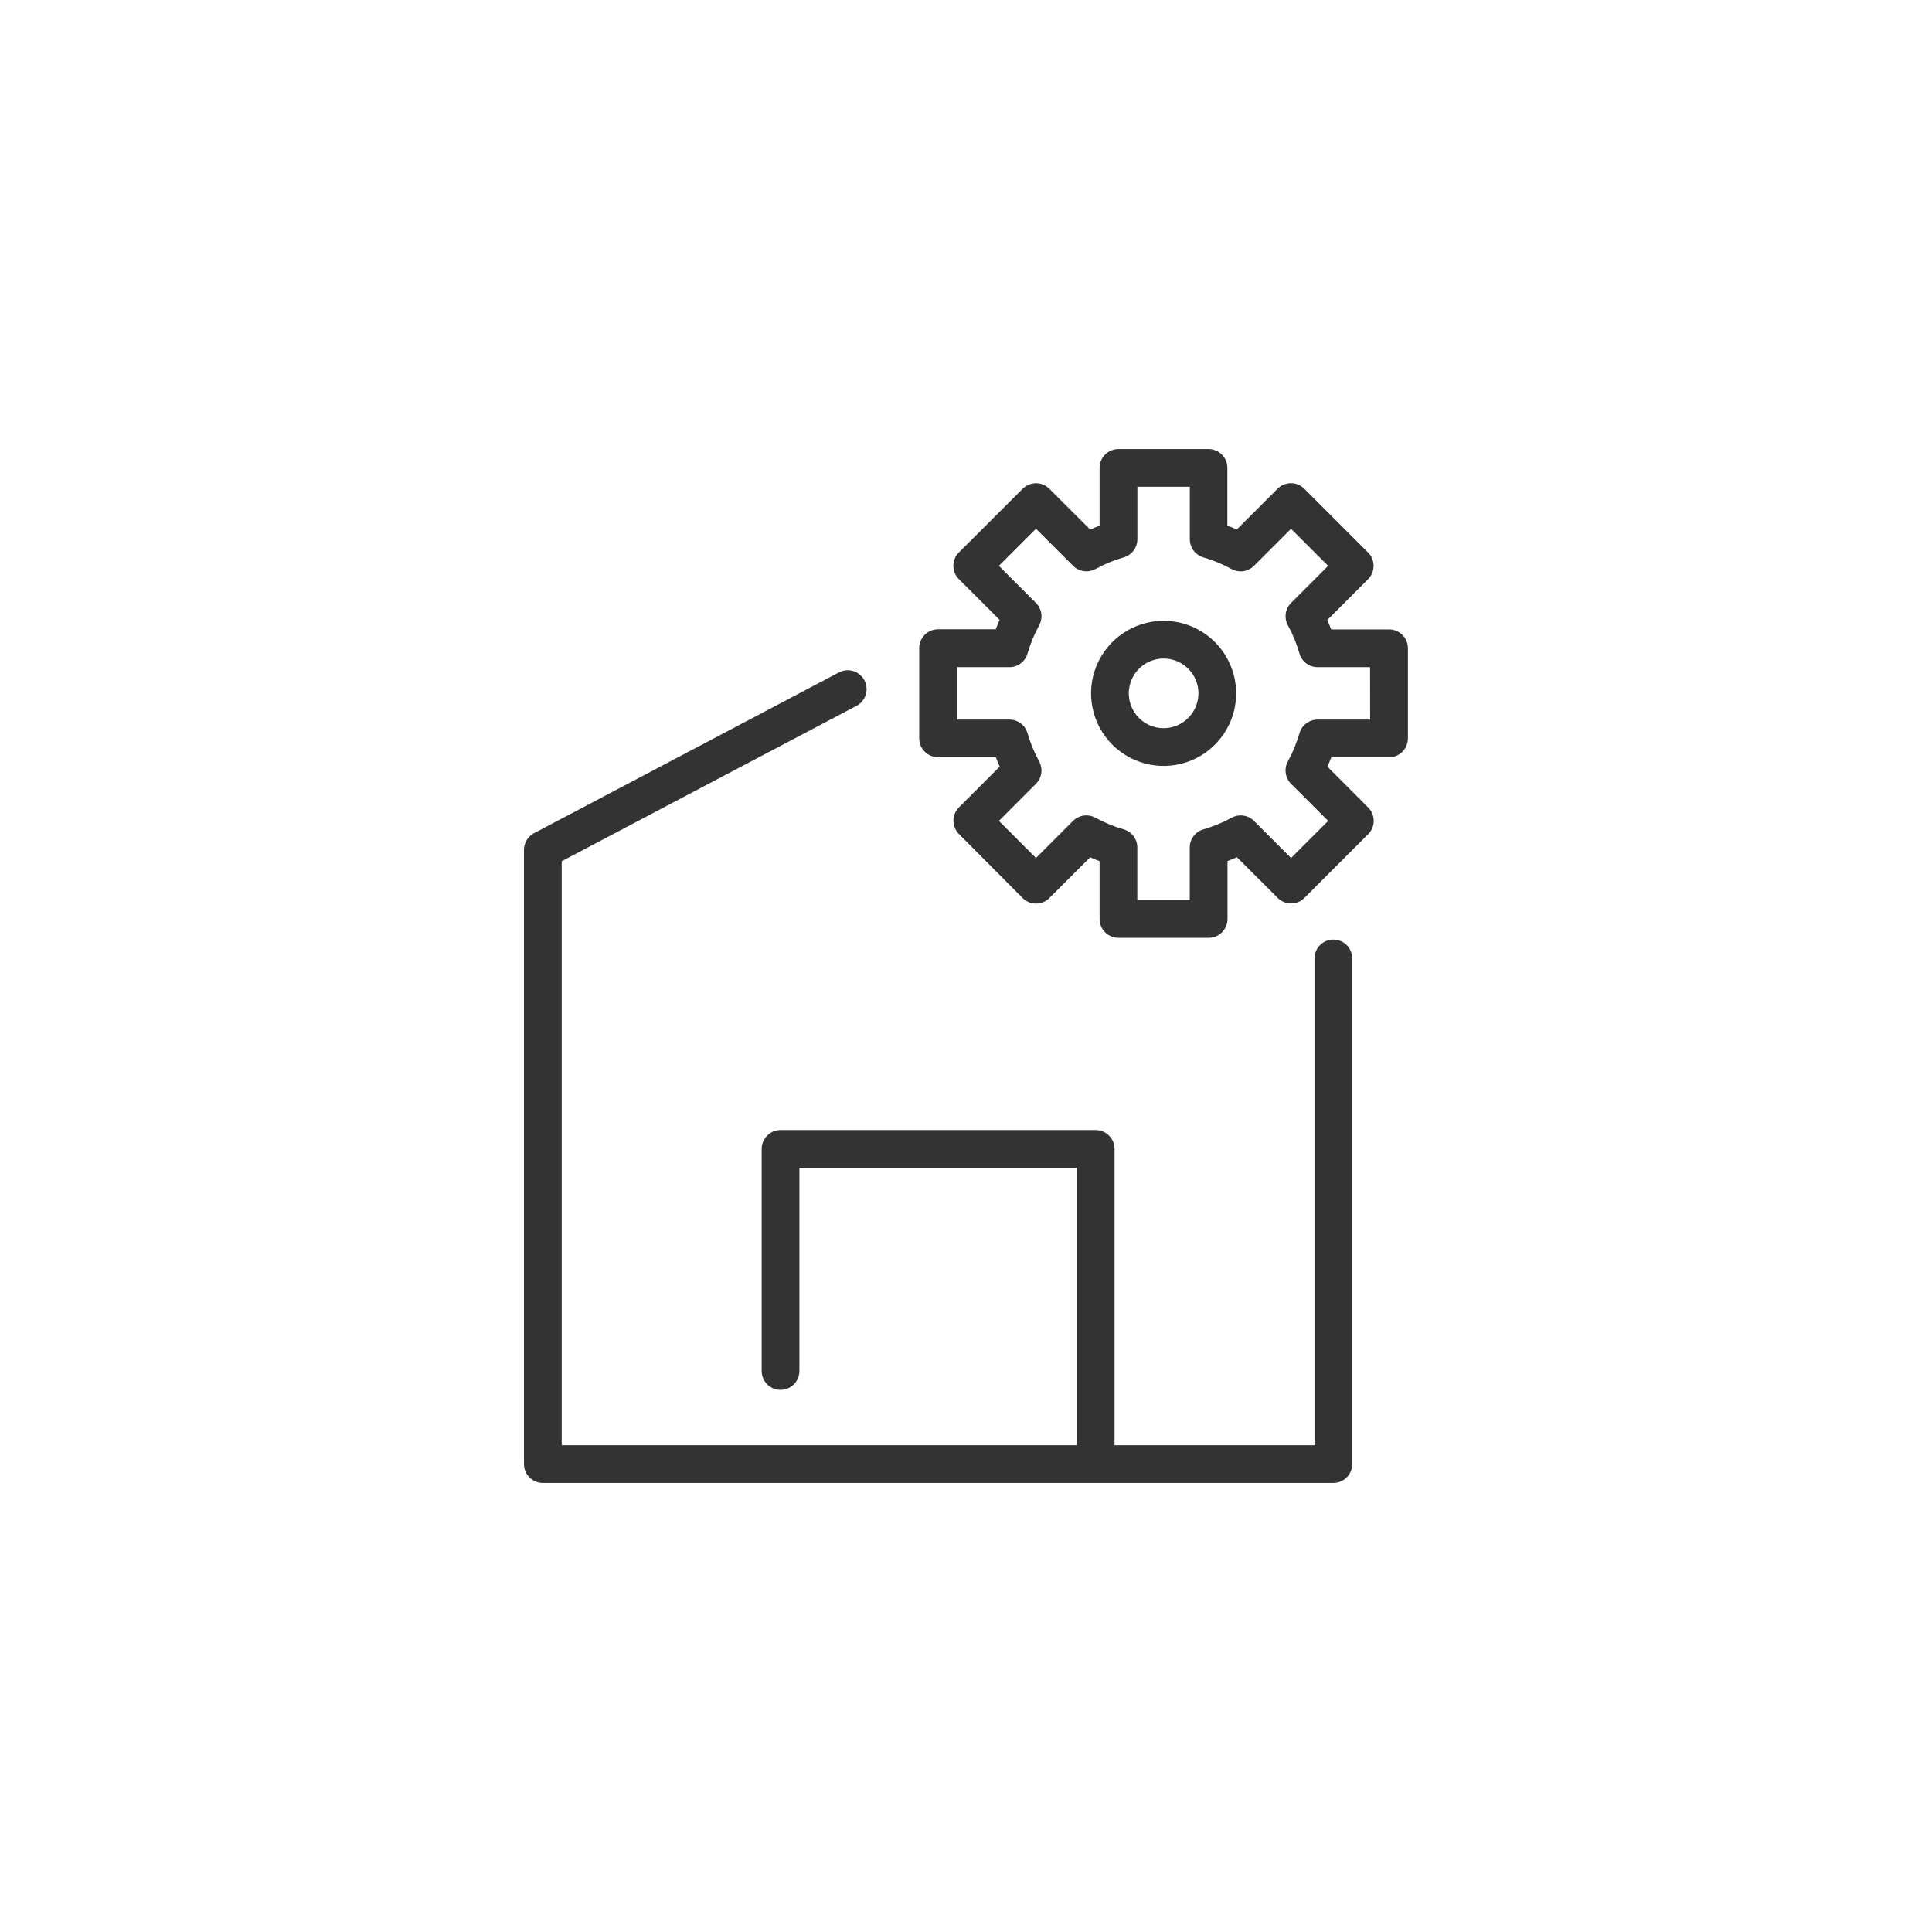 <?xml version="1.0" encoding="UTF-8"?> <svg xmlns="http://www.w3.org/2000/svg" width="70" height="70" viewBox="0 0 70 70" fill="none"> <path d="M48.31 34.043C48.129 34.043 47.955 34.115 47.827 34.243C47.699 34.371 47.627 34.545 47.627 34.727V52.363H40.382V41.629C40.382 41.447 40.31 41.273 40.182 41.145C40.053 41.017 39.88 40.945 39.698 40.945H28.28C28.099 40.945 27.925 41.017 27.797 41.145C27.669 41.273 27.597 41.447 27.597 41.629V49.674C27.597 49.856 27.669 50.029 27.797 50.158C27.925 50.286 28.099 50.358 28.28 50.358C28.462 50.358 28.635 50.286 28.764 50.158C28.892 50.029 28.964 49.856 28.964 49.674V42.312H39.015V52.363H20.352V31.203L31.034 25.573C31.114 25.531 31.184 25.474 31.241 25.405C31.299 25.336 31.342 25.256 31.369 25.17C31.395 25.085 31.404 24.994 31.396 24.905C31.388 24.816 31.362 24.729 31.32 24.649C31.278 24.57 31.221 24.5 31.152 24.442C31.083 24.385 31.003 24.342 30.918 24.315C30.832 24.288 30.742 24.279 30.652 24.287C30.563 24.296 30.476 24.321 30.397 24.363L19.349 30.188C19.239 30.246 19.147 30.333 19.083 30.439C19.018 30.546 18.984 30.668 18.984 30.792V53.047C18.984 53.228 19.056 53.402 19.185 53.53C19.313 53.658 19.487 53.73 19.668 53.73H48.31C48.492 53.73 48.666 53.658 48.794 53.53C48.922 53.402 48.994 53.228 48.994 53.047V34.727C48.994 34.545 48.922 34.371 48.794 34.243C48.666 34.115 48.492 34.043 48.31 34.043Z" fill="#333333"></path> <path d="M50.326 22.805H48.231C48.187 22.689 48.141 22.576 48.091 22.464L49.568 20.985C49.631 20.921 49.681 20.846 49.716 20.763C49.75 20.68 49.768 20.591 49.768 20.501C49.768 20.412 49.75 20.323 49.716 20.24C49.681 20.157 49.631 20.081 49.568 20.018L47.257 17.707C47.194 17.644 47.118 17.593 47.035 17.559C46.953 17.525 46.864 17.507 46.774 17.507C46.684 17.507 46.595 17.525 46.512 17.559C46.429 17.593 46.354 17.644 46.291 17.707L44.812 19.184C44.7 19.134 44.586 19.088 44.47 19.044V16.953C44.47 16.772 44.398 16.598 44.27 16.47C44.142 16.342 43.968 16.27 43.787 16.27H40.523C40.342 16.27 40.168 16.342 40.04 16.47C39.912 16.598 39.84 16.772 39.84 16.953V19.046C39.724 19.09 39.61 19.136 39.499 19.186L38.019 17.709C37.956 17.646 37.88 17.596 37.798 17.561C37.715 17.527 37.626 17.509 37.536 17.509C37.446 17.509 37.358 17.527 37.275 17.561C37.192 17.596 37.116 17.646 37.053 17.709L34.742 20.016C34.679 20.079 34.628 20.154 34.594 20.237C34.56 20.32 34.542 20.409 34.542 20.499C34.542 20.589 34.56 20.678 34.594 20.761C34.628 20.844 34.679 20.919 34.742 20.983L36.219 22.459C36.169 22.568 36.122 22.685 36.078 22.8H33.988C33.807 22.8 33.633 22.872 33.505 23C33.377 23.129 33.305 23.303 33.305 23.484V26.752C33.305 26.933 33.377 27.107 33.505 27.235C33.633 27.363 33.807 27.435 33.988 27.435H36.081C36.125 27.55 36.171 27.664 36.222 27.776L34.745 29.253C34.682 29.316 34.631 29.392 34.597 29.475C34.562 29.558 34.545 29.646 34.545 29.736C34.545 29.826 34.562 29.915 34.597 29.998C34.631 30.081 34.682 30.156 34.745 30.22L37.053 32.539C37.116 32.602 37.192 32.653 37.275 32.687C37.358 32.722 37.446 32.739 37.536 32.739C37.626 32.739 37.715 32.722 37.798 32.687C37.88 32.653 37.956 32.602 38.019 32.539L39.499 31.062C39.61 31.112 39.724 31.159 39.84 31.203V33.295C39.84 33.477 39.912 33.651 40.04 33.779C40.168 33.907 40.342 33.979 40.523 33.979H43.791C43.972 33.979 44.146 33.907 44.274 33.779C44.403 33.651 44.475 33.477 44.475 33.295V31.198C44.59 31.154 44.704 31.108 44.816 31.058L46.295 32.535C46.359 32.598 46.434 32.648 46.517 32.683C46.6 32.717 46.689 32.735 46.778 32.735C46.868 32.735 46.957 32.717 47.04 32.683C47.123 32.648 47.198 32.598 47.261 32.535L49.572 30.224C49.636 30.161 49.686 30.085 49.72 30.002C49.755 29.919 49.772 29.831 49.772 29.741C49.772 29.651 49.755 29.562 49.72 29.479C49.686 29.396 49.636 29.321 49.572 29.257L48.096 27.778C48.145 27.666 48.192 27.552 48.236 27.437H50.328C50.51 27.437 50.684 27.365 50.812 27.237C50.94 27.109 51.012 26.935 51.012 26.754V23.488C51.012 23.398 50.994 23.309 50.96 23.226C50.925 23.143 50.875 23.068 50.811 23.004C50.747 22.941 50.672 22.89 50.588 22.856C50.505 22.822 50.416 22.804 50.326 22.805ZM49.643 26.072H47.739C47.591 26.072 47.447 26.12 47.329 26.209C47.21 26.298 47.124 26.422 47.083 26.564C46.98 26.92 46.839 27.264 46.662 27.589C46.591 27.718 46.564 27.868 46.585 28.014C46.606 28.16 46.673 28.296 46.778 28.4L48.122 29.743L46.778 31.087L45.436 29.744C45.331 29.64 45.196 29.572 45.049 29.551C44.903 29.53 44.754 29.558 44.624 29.629C44.299 29.806 43.955 29.947 43.6 30.05C43.458 30.092 43.333 30.178 43.244 30.296C43.155 30.415 43.107 30.559 43.107 30.706V32.607H41.207V30.706C41.207 30.559 41.159 30.415 41.07 30.296C40.982 30.178 40.857 30.092 40.715 30.05C40.359 29.947 40.015 29.806 39.69 29.629C39.56 29.557 39.411 29.53 39.265 29.551C39.118 29.572 38.982 29.64 38.878 29.744L37.535 31.087L36.192 29.743L37.534 28.4C37.639 28.296 37.707 28.16 37.728 28.014C37.749 27.867 37.721 27.718 37.65 27.588C37.473 27.263 37.332 26.92 37.229 26.564C37.188 26.422 37.101 26.298 36.983 26.209C36.865 26.12 36.721 26.072 36.573 26.072H34.672V24.172H36.573C36.721 24.172 36.865 24.124 36.983 24.035C37.101 23.946 37.188 23.822 37.229 23.68C37.332 23.324 37.473 22.981 37.65 22.656C37.721 22.526 37.749 22.377 37.728 22.23C37.707 22.084 37.639 21.948 37.534 21.844L36.192 20.501L37.535 19.157L38.88 20.5C38.984 20.604 39.12 20.672 39.266 20.693C39.413 20.714 39.562 20.687 39.692 20.616C40.017 20.438 40.361 20.297 40.717 20.194C40.858 20.152 40.983 20.066 41.072 19.948C41.161 19.829 41.209 19.686 41.209 19.538V17.637H43.109V19.538C43.109 19.686 43.157 19.829 43.246 19.948C43.334 20.066 43.459 20.152 43.601 20.194C43.956 20.298 44.298 20.44 44.622 20.617C44.751 20.688 44.901 20.716 45.047 20.695C45.194 20.674 45.329 20.606 45.434 20.501L46.776 19.159L48.122 20.501L46.78 21.844C46.675 21.948 46.607 22.084 46.586 22.23C46.565 22.377 46.592 22.526 46.663 22.655C46.84 22.98 46.981 23.324 47.083 23.68C47.124 23.822 47.21 23.946 47.329 24.035C47.447 24.124 47.591 24.172 47.739 24.172H49.64L49.643 26.072Z" fill="#333333"></path> <path d="M42.161 22.493C41.641 22.493 41.132 22.647 40.7 22.936C40.268 23.225 39.931 23.635 39.731 24.116C39.532 24.596 39.48 25.125 39.582 25.634C39.683 26.145 39.933 26.613 40.301 26.981C40.669 27.348 41.137 27.599 41.647 27.7C42.157 27.802 42.686 27.75 43.166 27.551C43.646 27.352 44.057 27.015 44.346 26.582C44.635 26.15 44.789 25.642 44.789 25.122C44.788 24.425 44.511 23.757 44.018 23.264C43.526 22.771 42.858 22.494 42.161 22.493ZM42.161 26.383C41.911 26.383 41.667 26.309 41.459 26.171C41.252 26.032 41.09 25.835 40.995 25.605C40.899 25.374 40.874 25.12 40.923 24.875C40.971 24.631 41.092 24.406 41.268 24.229C41.444 24.053 41.669 23.933 41.914 23.884C42.159 23.835 42.413 23.86 42.643 23.956C42.874 24.052 43.071 24.213 43.209 24.421C43.348 24.628 43.422 24.872 43.422 25.122C43.421 25.456 43.288 25.777 43.052 26.013C42.816 26.25 42.495 26.383 42.161 26.383Z" fill="#333333"></path> </svg> 